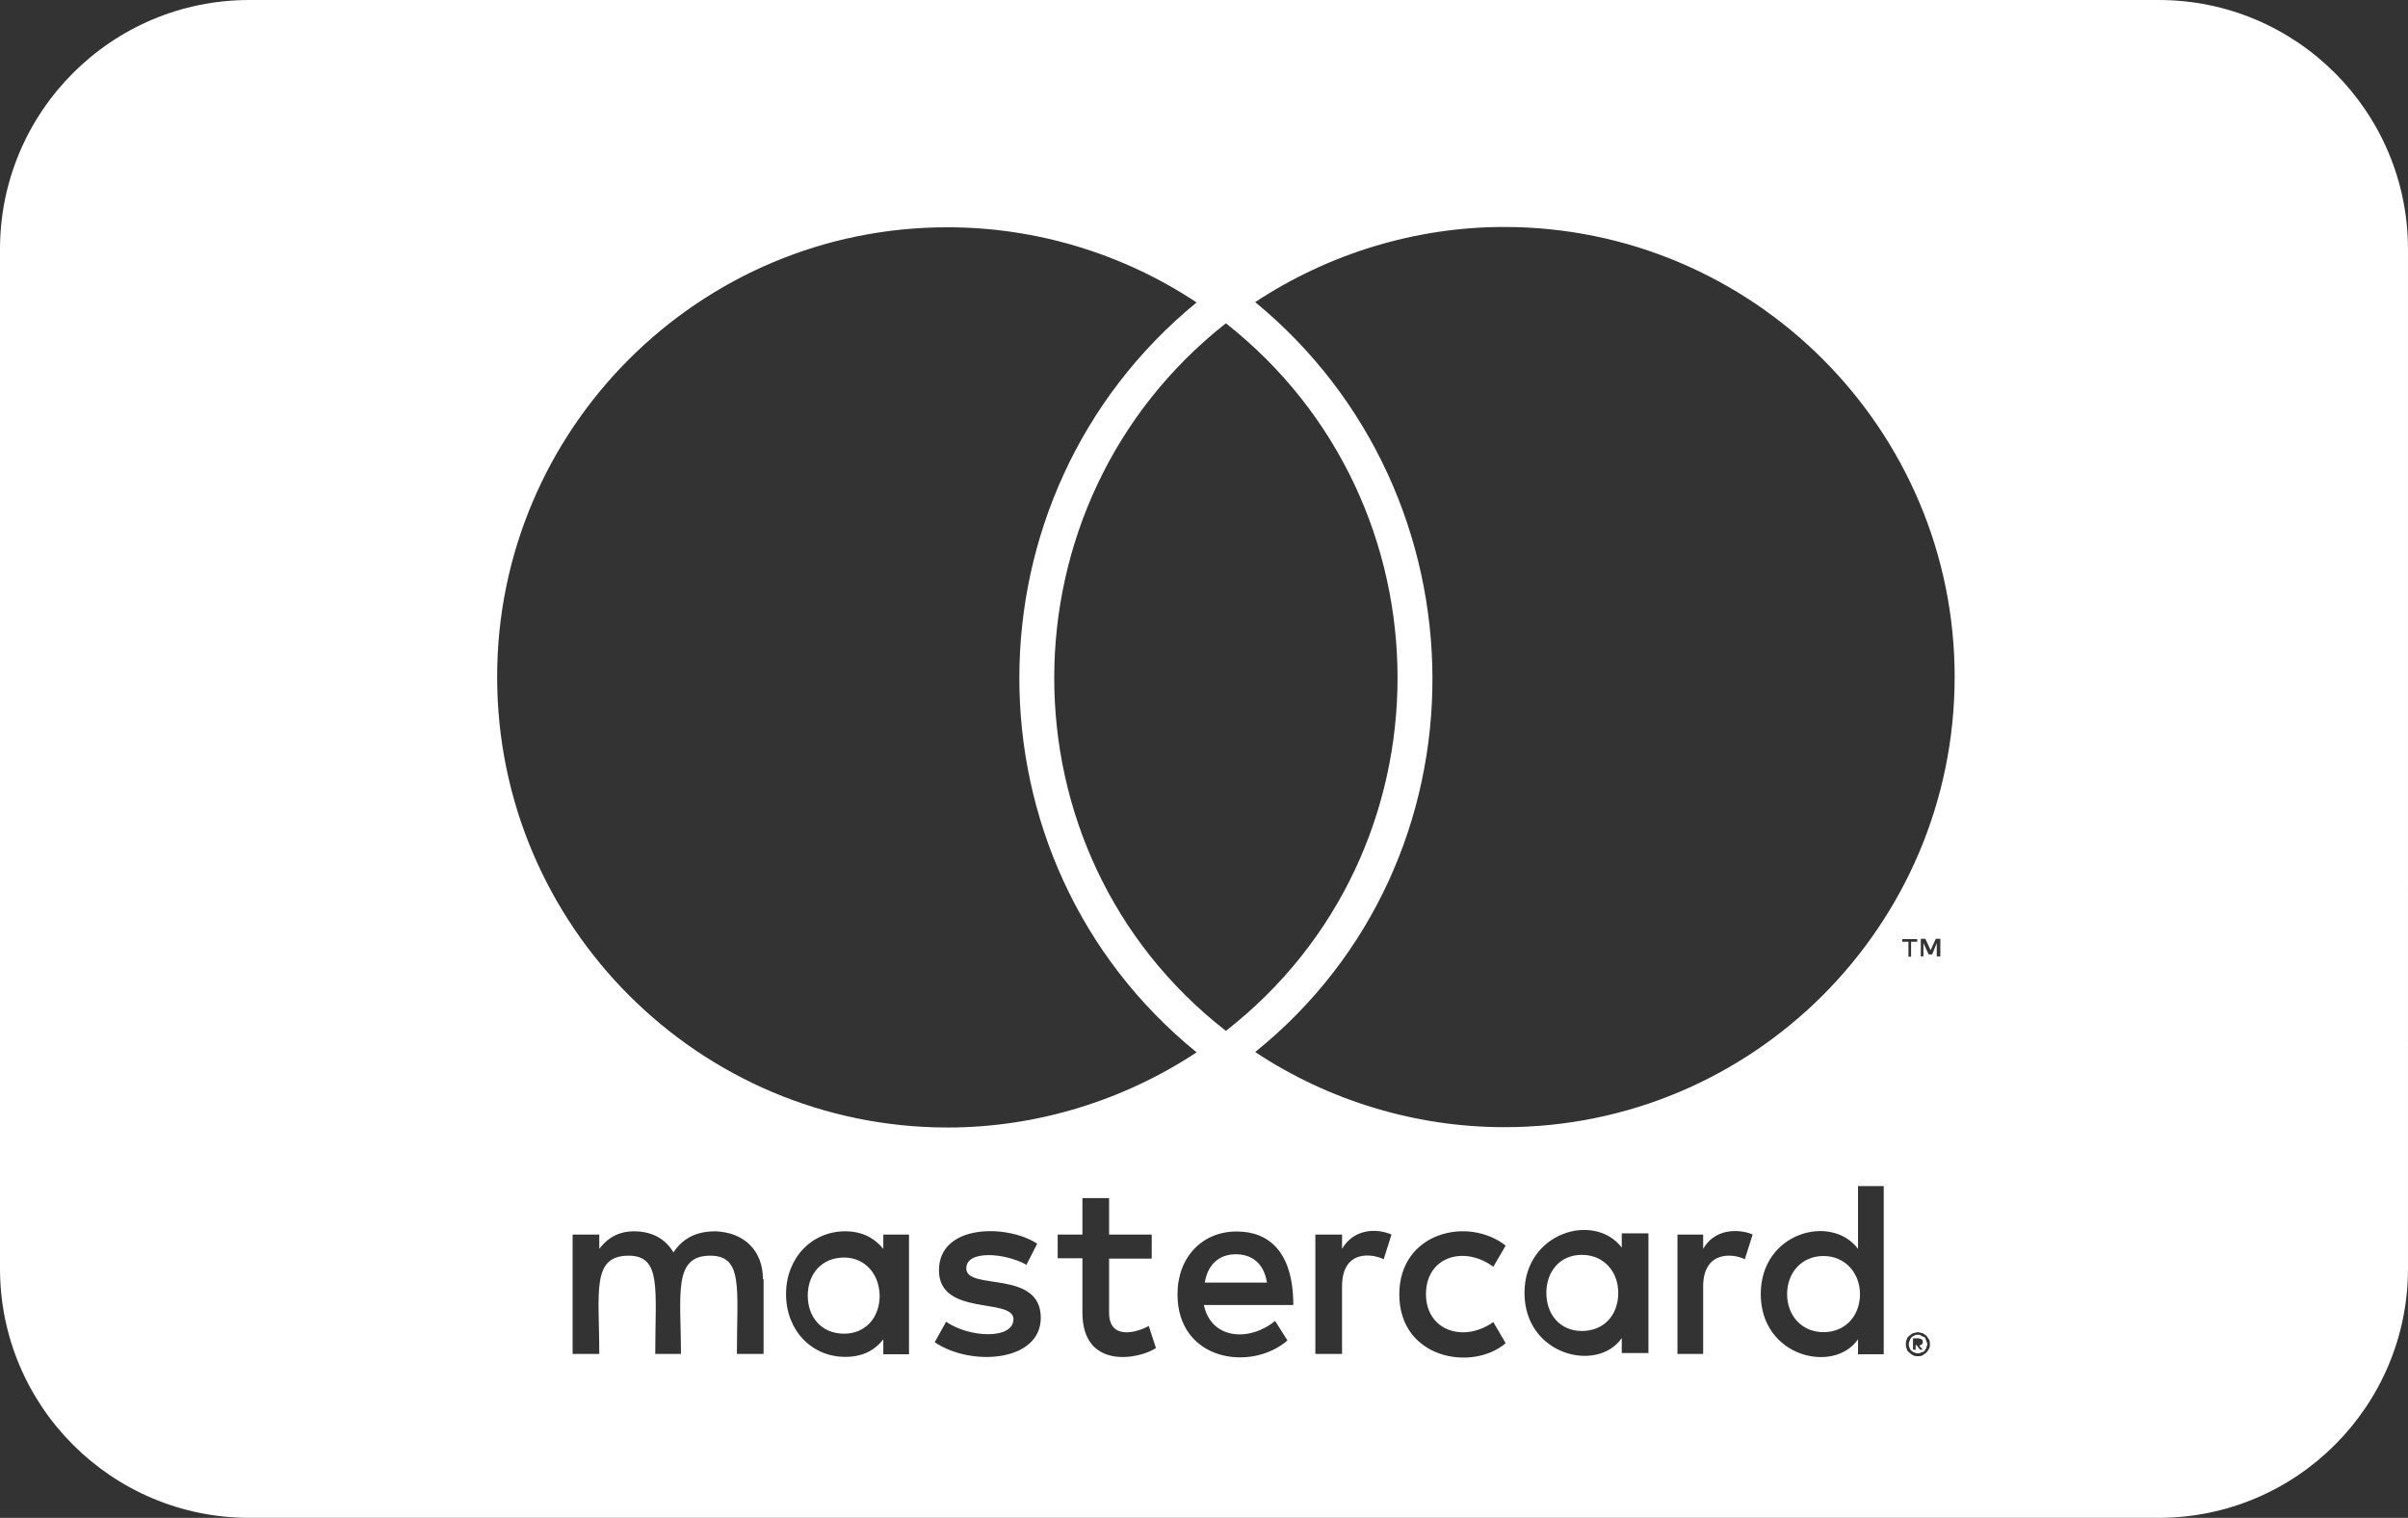 <?xml version="1.0" encoding="utf-8"?>
<!-- Generator: Adobe Illustrator 16.0.0, SVG Export Plug-In . SVG Version: 6.00 Build 0)  -->
<!DOCTYPE svg PUBLIC "-//W3C//DTD SVG 1.1//EN" "http://www.w3.org/Graphics/SVG/1.1/DTD/svg11.dtd">
<svg version="1.1" id="Layer_1" xmlns="http://www.w3.org/2000/svg" xmlns:xlink="http://www.w3.org/1999/xlink" x="0px" y="0px"
	 width="547.472px" height="345.09px" viewBox="0 0 547.472 345.09" enable-background="new 0 0 547.472 345.09"
	 xml:space="preserve">
<rect x="0" y="0" width="547.472" height="345.09" fill="#333333" stroke="none"/>
<g>
	<path fill="#FFFFFF" d="M280.949,285.165c-3.994,0-6.435,2.589-7.026,6.436h14.128
		C287.384,287.384,284.795,285.165,280.949,285.165z"/>
	<path fill="#FFFFFF" d="M437.596,304.054c-0.222-0.148-0.443-0.148-0.813-0.37c-0.223-0.222-0.443-0.222-0.813-0.222
		c-0.222,0-0.444,0-0.813,0.222c-0.223,0.148-0.37,0.148-0.592,0.37c-0.148,0.222-0.37,0.443-0.37,0.813
		c-0.222,0.222-0.222,0.444-0.222,0.813c0,0.222,0,0.444,0.222,0.813c0,0.222,0.147,0.37,0.37,0.592
		c0.222,0.148,0.369,0.369,0.592,0.369c0.443,0.223,0.592,0.223,0.813,0.223c0.443,0,0.591,0,0.813-0.223
		c0.443,0,0.592-0.147,0.813-0.369c0.147-0.222,0.147-0.37,0.37-0.592c0-0.443,0.222-0.592,0.222-0.813
		c0-0.443-0.222-0.592-0.222-0.813C437.744,304.497,437.818,304.202,437.596,304.054z M437.153,306.865h-0.593l-0.813-1.035h-0.223
		v1.035h-0.592v-2.589h1.184c0.443,0,0.592,0.222,0.814,0.222c0.222,0.222,0.222,0.37,0.222,0.592c0,0.223,0,0.37-0.222,0.592
		c-0.223,0-0.223,0.222-0.592,0.222L437.153,306.865z"/>
	<path fill="#FFFFFF" d="M359.635,285.298c-5.03,0-8.063,3.847-8.063,8.654s3.033,8.654,8.063,8.654
		c5.029,0,8.284-3.624,8.284-8.654C367.919,289.145,364.665,285.298,359.635,285.298z"/>
	<path fill="#FFFFFF" d="M191.933,285.912c-5.251,0-8.284,3.847-8.284,8.654c0,4.809,3.033,8.654,8.284,8.654
		c4.808,0,8.063-3.624,8.063-8.654C199.921,289.759,196.741,285.912,191.933,285.912z"/>
	<path fill="#FFFFFF" d="M490.779,0H56.693C25.382,0,0,25.383,0,56.693v231.704c0,31.311,25.382,56.692,56.693,56.692h434.085
		c31.311,0,56.691-25.382,56.691-56.692V56.693C547.472,25.383,522.089,0,490.779,0z M215.471,51.676
		c20.119,0,39.869,5.992,56.585,17.087c-53.552,43.863-53.922,126.632,0,170.496c-16.716,11.021-36.466,17.086-56.585,17.086
		c-56.511,0-102.445-45.859-102.445-102.445C113.026,97.535,158.96,51.602,215.471,51.676z M278.714,73.496
		c51.925,40.904,52.146,120.197,0,160.88C226.566,193.768,226.788,114.401,278.714,73.496z M173.605,307.826h-6.065
		c0-14.941,1.479-22.338-6.065-22.338c-8.506,0-6.658,8.802-6.658,22.338h-5.843c0-14.794,1.479-22.338-6.065-22.338
		c-8.506,0-6.657,8.357-6.657,22.338h-6.065V280.68h6.065v3.255c2.219-2.959,5.03-3.994,7.841-3.994
		c4.216,0,7.249,1.774,9.024,4.808c2.44-3.772,6.065-4.808,9.467-4.808c6.657,0.222,10.874,4.438,10.874,10.873h0.148V307.826z
		 M206.669,307.9h-5.843v-3.402c-1.997,2.589-4.808,3.994-8.654,3.994c-7.619,0-13.462-5.99-13.462-14.275
		c0-8.21,5.843-14.275,13.462-14.275c3.846,0,6.657,1.553,8.654,3.994v-3.255h5.843V307.9z M212.513,305.163l2.589-4.66
		c5.326,3.699,15.311,4.068,15.311-0.592c0-4.956-16.938-0.518-16.938-11.095c0-10.503,15.385-10.578,22.338-6.065l-2.441,4.808
		c-4.882-2.737-13.684-3.402-13.684,0.814c0,5.177,16.938,0.147,16.938,11.243C236.626,309.601,220.797,310.784,212.513,305.163z
		 M246.094,298.433v-12.354h-5.622v-5.399h5.622v-8.284h6.065v8.284h9.69v5.474h-9.69v12.279c0,6.286,6.213,4.585,9.024,3.032
		l1.627,5.029C258.89,309.083,246.094,311.45,246.094,298.433z M289.899,300.325l2.812,4.438
		c-8.285,7.174-25.001,4.659-25.001-10.504c0-8.432,5.622-14.275,13.462-14.275c7.396,0,12.869,4.733,12.869,16.716h-20.34
		C275.402,304.615,284.129,305.059,289.899,300.325z M314.587,286.301c-2.44-1.257-9.467-2.366-9.467,6.214v15.312h-6.066V280.68
		h6.066v3.255c2.662-4.587,7.84-4.734,11.242-3.255L314.587,286.301z M339.515,300.577l2.811,4.809
		c-7.619,6.508-24.188,3.549-24.188-11.096c0-14.128,15.607-17.827,24.188-11.096l-2.811,4.809
		c-6.731-4.957-15.312-2.22-15.312,6.213C324.204,302.501,332.71,305.386,339.515,300.577z M374.781,307.627h-6.065v-3.402
		c-5.548,7.988-22.116,3.92-22.116-10.281c0-13.832,15.977-18.418,22.116-10.282v-3.254h6.065V307.627z M396.693,286.301
		c-2.811-1.405-9.469-1.923-9.469,6.214v15.312h-5.844V280.68h5.844v3.255c3.106-5.399,9.469-4.143,11.243-3.255L396.693,286.301z
		 M428.277,307.9h-5.844v-3.402c-5.474,7.915-22.116,4.068-22.116-10.281c0-14.054,16.051-18.344,22.116-10.281v-14.275h5.844V307.9
		z M432.492,214.11v-0.592h3.403v0.592h-1.405v3.401h-0.592v-3.401H432.492z M438.558,306.716c-0.223,0.223-0.37,0.593-0.592,0.814
		c-0.223,0.222-0.592,0.369-0.813,0.592c-0.37,0.222-0.813,0.222-1.184,0.222c-0.222,0-0.666,0-1.036-0.222
		c-0.443-0.223-0.592-0.37-0.813-0.592c-0.371-0.223-0.593-0.592-0.593-0.814c-0.222-0.443-0.222-0.813-0.222-1.035
		c0-0.369,0-0.813,0.222-1.184c0-0.222,0.222-0.592,0.593-0.813c0.221-0.222,0.443-0.37,0.813-0.592
		c0.443,0,0.814-0.222,1.036-0.222c0.37,0,0.813,0.222,1.184,0.222c0.222,0.222,0.591,0.37,0.813,0.592
		c0.222,0.223,0.369,0.592,0.592,0.813c0.222,0.37,0.222,0.814,0.222,1.184C438.78,305.903,438.78,306.273,438.558,306.716z
		 M441.146,217.438h-0.813v-3.033l-1.036,2.589h-0.813l-1.184-2.589v3.033h-0.592v-3.994h1.035l1.185,2.588l1.183-2.588h1.035
		V217.438z M341.956,256.27c-19.971,0-39.868-5.991-56.585-17.086c54.145-43.641,53.331-126.633,0-170.496
		c16.717-11.021,36.466-17.086,56.585-17.086c56.512,0,102.445,45.934,102.445,102.297
		C444.401,210.485,398.467,256.344,341.956,256.27z"/>
	<path fill="#FFFFFF" d="M414.592,285.562c-5.03,0-8.284,3.847-8.284,8.654s3.254,8.654,8.284,8.654
		c4.882,0,8.284-3.625,8.284-8.654C422.876,289.408,419.474,285.562,414.592,285.562z"/>
</g>
</svg>
